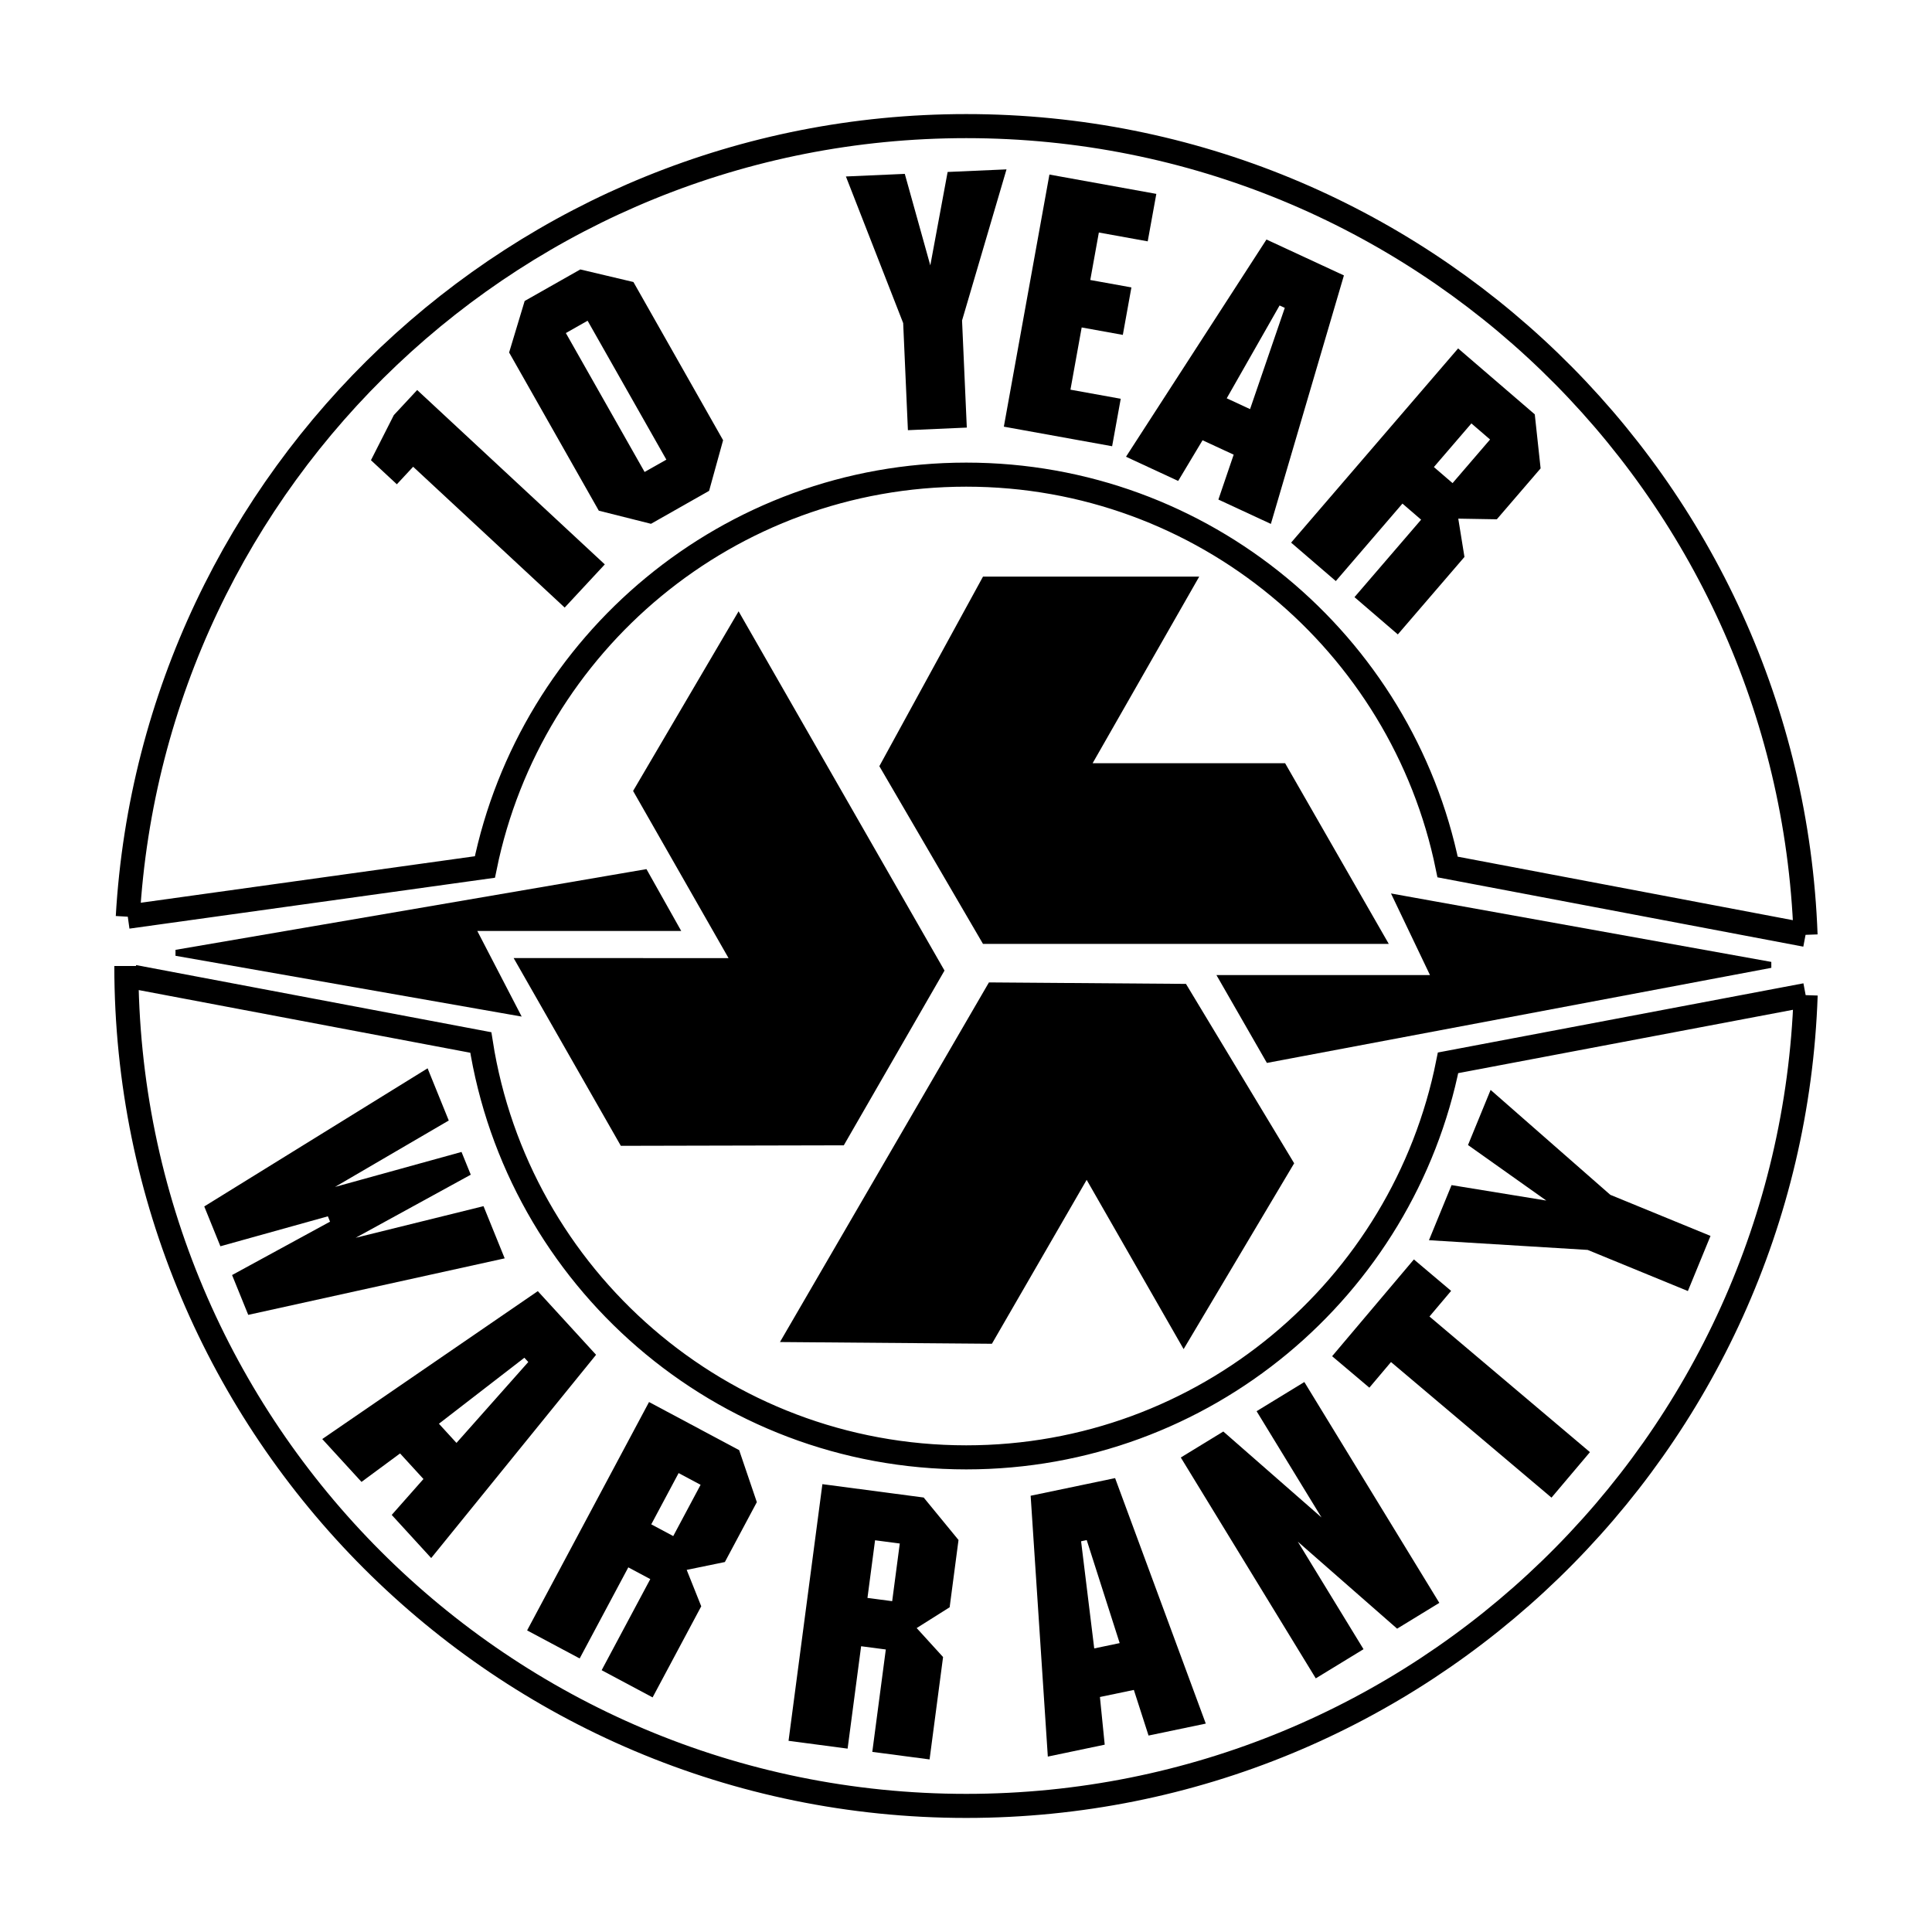 <svg xmlns="http://www.w3.org/2000/svg" width="2500" height="2500" viewBox="0 0 192.756 192.756"><path fill-rule="evenodd" clip-rule="evenodd" fill="#fff" d="M0 0h192.756v192.756H0V0z"/><path fill-rule="evenodd" clip-rule="evenodd" d="M51.502 101.023l-33.941-5.96 46.779-8.019 3.111 5.536H47.125l4.377 8.443z"/><path fill="none" stroke="#000" stroke-width=".601" stroke-miterlimit="2.613" d="M51.502 101.023l-33.941-5.96 46.779-8.019 3.111 5.536H47.125l4.377 8.443z"/><path fill-rule="evenodd" clip-rule="evenodd" d="M176.67 96.266l-37.367-6.726 3.843 8.043h-21.263l4.67 8.131 50.117-9.448z"/><path fill="none" stroke="#000" stroke-width=".601" stroke-miterlimit="2.613" d="M176.67 96.266l-37.367-6.726 3.843 8.043h-21.263l4.67 8.131 50.117-9.448z"/><path d="M12.75 91.46l35.628-4.96c4.57-22.341 24.335-39.145 48.024-39.145 23.69 0 43.456 16.804 48.026 39.145l35.713 6.768M13.359 97.467l34.611 6.542c3.666 23.45 23.954 41.392 48.432 41.392 23.768 0 43.586-16.915 48.071-39.363l35.678-6.753M12.75 91.46c2.544-43.989 39.025-78.878 83.652-78.878 45.237 0 82.104 35.847 83.739 80.687m.009 6.015c-1.533 44.935-38.441 80.891-83.749 80.891-46.279 0-83.795-37.518-83.795-83.798" fill="none" stroke="#000" stroke-width="2.401" stroke-miterlimit="2.613"/><path fill-rule="evenodd" clip-rule="evenodd" d="M98.074 57.53h21.572L109.01 76.148h19.207l10.342 18.026H98.074L87.733 76.442 98.074 57.53zM61.941 114.319L51.245 95.584l21.442.008-9.523-16.68L73.689 60.99l20.544 35.843-10.047 17.436-22.245.05zM129.119 116.061l-11.029 18.54-9.674-16.887-9.453 16.353-21.146-.172 20.849-35.88 19.658.148 10.795 17.898zM24.766 131.184l-1.612-3.973 9.774-5.326-.216-.533-10.723 2.988-1.61-3.973 22.282-13.781 2.112 5.207-11.347 6.626 12.62-3.489.922 2.27-11.483 6.293 12.756-3.154 2.112 5.207-25.587 5.638zM43.02 155.447l-3.938-4.303 3.166-3.583-2.334-2.551-3.847 2.84-3.917-4.277 21.506-14.756 5.813 6.351-16.449 20.279zm9.686-19.559l-.39-.426-8.525 6.584 1.751 1.914 7.164-8.072zM72.32 155.844l-3.808.784 1.451 3.632-4.852 9.089-5.084-2.714 4.852-9.089-2.193-1.17-4.852 9.089-5.244-2.8 12.164-22.784 8.992 4.8 1.763 5.189-3.189 5.974zm-4.614-8.875l-2.73 5.116 2.193 1.17 2.73-5.117-2.193-1.169zM94.746 160.358l-3.289 2.074 2.633 2.892-1.346 10.214-5.715-.752 1.348-10.217-2.463-.323-1.348 10.215-5.893-.779 3.377-25.608 10.105 1.334 3.476 4.237-.885 6.713zm-7.441-6.685l-.758 5.752 2.466.324.758-5.752-2.466-.324zM120.301 171.964l-5.711 1.192-1.465-4.552-3.385.706.477 4.757-5.676 1.188-1.713-26.024 8.426-1.759 9.047 24.492zm-11.879-18.31l-.562.119 1.311 10.69 2.539-.53-3.288-10.279zM143.602 159.919l-4.211 2.574-9.907-8.68 6.555 10.728-4.764 2.909-13.466-22.035 4.242-2.593 9.797 8.575-6.477-10.602 4.764-2.911 13.467 22.035zM144.779 128.791l-2.16 2.558 16.01 13.531-3.836 4.539-16.012-13.528-2.16 2.557-3.715-3.139 8.158-9.656 3.715 3.138zM160.66 119.207l9.998 4.1-2.258 5.5-9.996-4.102-15.836-.969 2.254-5.497 9.453 1.541-7.812-5.54 2.256-5.5 11.941 10.467zM60.341 56.31l-4.002 4.307L41.22 46.568l-1.626 1.749-2.584-2.402 2.282-4.498 2.33-2.505L60.341 56.31zM72.144 43.92l-1.396 5.051-5.798 3.289-5.207-1.309-8.948-15.783 1.552-5.141 5.55-3.145 5.3 1.254 8.947 15.784zM56.456 33.229l7.856 13.86 2.171-1.23-7.858-13.86-2.169 1.23zM95.984 31.976l.474 10.684-5.876.259-.472-10.685-5.714-14.627 5.875-.26 2.546 9.13 1.728-9.32 5.875-.259-4.436 15.078zM114.508 24.079l-4.875-.881-.856 4.737 4.104.74-.856 4.737-4.105-.742-1.121 6.209 5.017.906-.859 4.736-10.803-1.953 4.547-25.153 10.666 1.929-.859 4.735zM126.795 52.27l-5.236-2.429 1.525-4.479-3.105-1.438-2.432 4.059-5.205-2.414 14.014-21.672 7.727 3.582-7.288 24.791zm1.389-21.555l-.52-.238-5.273 9.261 2.328 1.079 3.465-10.102zM149.338 51.81l-3.846-.065.617 3.821-6.648 7.729-4.324-3.718 6.648-7.729-1.863-1.604-6.648 7.729-4.459-3.835 16.662-19.376 7.648 6.578.582 5.391-4.369 5.079zm-2.537-9.565l-3.742 4.352 1.863 1.604 3.742-4.352-1.863-1.604z"/></svg>